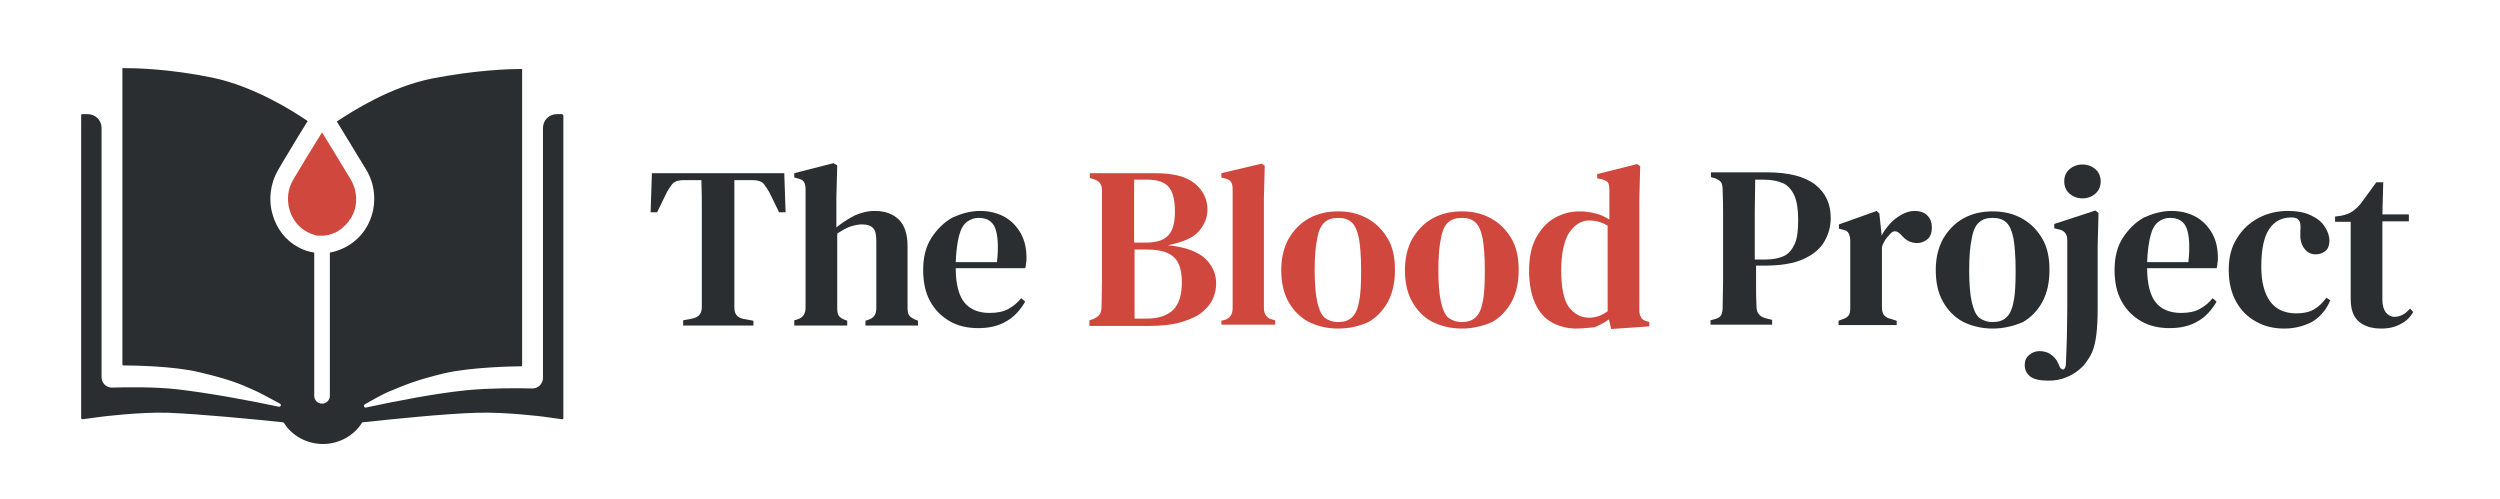 <?xml version="1.0" encoding="utf-8"?>
<!-- Generator: Adobe Illustrator 25.0.0, SVG Export Plug-In . SVG Version: 6.00 Build 0)  -->
<svg version="1.1" id="Layer_1" xmlns="http://www.w3.org/2000/svg" xmlns:xlink="http://www.w3.org/1999/xlink" x="0px" y="0px"
	 viewBox="0 0 576 114.9" style="enable-background:new 0 0 576 114.9;" xml:space="preserve">
<style type="text/css">
	.st0{fill:#2A2E30;}
	.st1{fill:#CF473D;}
</style>
<g>
	<path class="st0" d="M157.4,74.9v-1.1l2.1-0.4c1.5-0.3,2.2-1.2,2.2-2.6V56.3c0-2.5,0-5,0-7.4c0-2.5,0-5-0.1-7.4h-4.2
		c-1.1,0-2,0.3-2.5,0.9c-0.5,0.6-1.1,1.5-1.6,2.6l-1.9,3.9h-1.5l0.3-9h30.5l0.3,9h-1.5l-1.9-3.9c-0.5-1.1-1.1-1.9-1.6-2.6
		c-0.5-0.6-1.4-0.9-2.5-0.9h-4.3v29.4c0,1.5,0.7,2.3,2.2,2.6l2.2,0.4v1.1H157.4z"/>
	<path class="st0" d="M183,74.9v-1.1l0.7-0.2c1.3-0.4,1.9-1.3,1.9-2.7V43.6c0-0.7-0.1-1.3-0.4-1.7c-0.2-0.4-0.7-0.6-1.4-0.8
		l-0.8-0.2v-1l9-2.3l0.9,0.5l-0.2,7.5v6.8c1.2-1,2.6-1.9,4.1-2.7c1.5-0.7,3.1-1.1,4.8-1.1c2.3,0,4.2,0.7,5.5,2c1.3,1.3,2,3.3,2,6.1
		V71c0,0.7,0.1,1.3,0.4,1.7c0.3,0.4,0.8,0.7,1.5,1l0.5,0.2v1.1h-12.1v-1.1l0.6-0.2c1.3-0.4,1.9-1.2,1.9-2.7V55.6
		c0-1.5-0.2-2.5-0.7-3c-0.5-0.6-1.4-0.9-2.6-0.9c-0.9,0-1.7,0.2-2.7,0.5c-0.9,0.3-1.9,0.9-3,1.6v17.3c0,0.7,0.1,1.3,0.4,1.7
		c0.3,0.4,0.8,0.7,1.4,0.9l0.5,0.2v1.1H183z"/>
	<path class="st0" d="M225.8,48.6c2.2,0,4.1,0.5,5.7,1.4c1.6,0.9,2.8,2.2,3.7,3.8c0.9,1.6,1.3,3.5,1.3,5.6c0,0.5,0,0.9-0.1,1.3
		c0,0.4-0.1,0.8-0.2,1.1h-16c0,3.6,0.7,6.3,2,7.9c1.3,1.6,3.3,2.4,5.8,2.4c1.8,0,3.2-0.3,4.3-0.9c1.1-0.6,2.1-1.4,3-2.5l0.9,0.8
		c-1.1,1.9-2.5,3.5-4.3,4.5c-1.8,1.1-4,1.6-6.5,1.6c-2.5,0-4.7-0.5-6.6-1.6c-1.9-1.1-3.4-2.6-4.5-4.6c-1.1-2-1.6-4.4-1.6-7.2
		c0-2.9,0.6-5.4,1.9-7.4c1.3-2,2.9-3.6,4.9-4.7C221.5,49.2,223.6,48.6,225.8,48.6z M225.5,50.2c-1,0-1.9,0.3-2.7,0.9
		c-0.8,0.6-1.4,1.6-1.8,3.1c-0.4,1.5-0.7,3.5-0.8,6.2h9.5c0.4-3.6,0.2-6.2-0.4-7.8C228.7,51,227.4,50.2,225.5,50.2z"/>
	<path class="st1" d="M251,74.9v-1.1l0.9-0.3c0.7-0.3,1.2-0.7,1.5-1.1c0.3-0.5,0.4-1.1,0.4-1.9c0-2,0.1-4,0.1-6.1c0-2,0-4.1,0-6.1
		v-1.9c0-2.1,0-4.1,0-6.1c0-2,0-4.1,0-6.1c0-0.9-0.1-1.5-0.4-1.9c-0.2-0.4-0.8-0.8-1.5-1l-0.9-0.3v-1.1h15c4.3,0,7.3,0.8,9.2,2.4
		c1.9,1.6,2.9,3.6,2.9,6c0,1.8-0.7,3.5-2,5c-1.3,1.5-3.7,2.5-7.1,3.2c3.9,0.4,6.7,1.4,8.5,3c1.7,1.6,2.6,3.5,2.6,5.8
		c0,1.1-0.2,2.3-0.7,3.4c-0.5,1.2-1.3,2.2-2.5,3.2c-1.2,1-2.8,1.7-4.8,2.3c-2,0.6-4.6,0.9-7.7,0.9H251z M261.4,55.9h2.5
		c2.4,0,4.2-0.5,5.2-1.6c1.1-1.1,1.6-2.9,1.6-5.6c0-2.7-0.5-4.6-1.5-5.7c-1-1.1-2.6-1.6-4.7-1.6h-3.2V55.9z M261.4,73.4h2.9
		c2.7,0,4.6-0.7,6-2c1.3-1.3,2-3.4,2-6.3c0-2.8-0.6-4.8-1.9-5.9c-1.3-1.2-3.3-1.7-6.2-1.7h-2.8V73.4z"/>
	<path class="st1" d="M281.4,74.9v-1l0.8-0.2c1.2-0.4,1.8-1.3,1.8-2.7c0-1.2,0-2.4,0-3.6c0-1.2,0-2.4,0-3.6V43.6
		c0-0.7-0.1-1.3-0.4-1.7c-0.2-0.4-0.7-0.6-1.4-0.8l-0.8-0.2v-1l9.3-2.2l0.7,0.5l-0.2,7.5V71c0,0.7,0.2,1.3,0.5,1.7
		c0.3,0.4,0.7,0.8,1.4,0.9l0.7,0.2v1H281.4z"/>
	<path class="st1" d="M308.3,75.7c-2.6,0-4.9-0.6-6.9-1.6c-2-1.1-3.5-2.7-4.6-4.7c-1.1-2-1.6-4.4-1.6-7.2c0-2.8,0.6-5.2,1.7-7.2
		c1.2-2,2.7-3.6,4.7-4.7c2-1.1,4.2-1.6,6.7-1.6c2.5,0,4.7,0.5,6.7,1.6c2,1.1,3.5,2.6,4.7,4.6c1.2,2,1.7,4.4,1.7,7.3
		c0,2.8-0.5,5.2-1.6,7.3c-1.1,2-2.6,3.6-4.5,4.7C313.3,75.1,311,75.7,308.3,75.7z M308.3,74.2c1.3,0,2.3-0.3,3.1-1
		c0.8-0.7,1.4-1.9,1.7-3.6c0.4-1.7,0.5-4.2,0.5-7.3c0-3.2-0.2-5.6-0.5-7.4c-0.4-1.8-0.9-3-1.7-3.7c-0.8-0.7-1.8-1-3.1-1
		c-1.3,0-2.3,0.3-3.1,1c-0.8,0.7-1.4,1.9-1.7,3.7c-0.4,1.8-0.6,4.2-0.6,7.4c0,3.1,0.2,5.5,0.6,7.3c0.4,1.7,0.9,2.9,1.7,3.6
		C306,73.8,307,74.2,308.3,74.2z"/>
	<path class="st1" d="M336.8,75.7c-2.6,0-4.9-0.6-6.9-1.6c-2-1.1-3.5-2.7-4.6-4.7c-1.1-2-1.6-4.4-1.6-7.2c0-2.8,0.6-5.2,1.7-7.2
		c1.2-2,2.7-3.6,4.7-4.7c2-1.1,4.2-1.6,6.7-1.6c2.5,0,4.7,0.5,6.7,1.6c2,1.1,3.5,2.6,4.7,4.6c1.2,2,1.7,4.4,1.7,7.3
		c0,2.8-0.5,5.2-1.6,7.3c-1.1,2-2.6,3.6-4.5,4.7C341.7,75.1,339.4,75.7,336.8,75.7z M336.8,74.2c1.3,0,2.3-0.3,3.1-1
		c0.8-0.7,1.4-1.9,1.7-3.6c0.4-1.7,0.5-4.2,0.5-7.3c0-3.2-0.2-5.6-0.5-7.4c-0.4-1.8-0.9-3-1.7-3.7c-0.8-0.7-1.8-1-3.1-1
		s-2.3,0.3-3.1,1c-0.8,0.7-1.4,1.9-1.7,3.7c-0.4,1.8-0.6,4.2-0.6,7.4c0,3.1,0.2,5.5,0.6,7.3c0.4,1.7,0.9,2.9,1.7,3.6
		C334.5,73.8,335.5,74.2,336.8,74.2z"/>
	<path class="st1" d="M363.2,75.7c-2.1,0-4-0.5-5.6-1.4c-1.7-0.9-3-2.4-3.9-4.4c-0.9-2-1.4-4.5-1.4-7.5c0-3,0.5-5.6,1.6-7.6
		c1.1-2,2.5-3.6,4.3-4.6c1.8-1,3.7-1.5,5.8-1.5c1.3,0,2.5,0.2,3.7,0.5c1.2,0.3,2.2,0.8,3.1,1.4v-6.9c0-0.7-0.1-1.3-0.3-1.6
		c-0.2-0.3-0.7-0.6-1.4-0.8l-1.1-0.2v-1l9.2-2.3l0.7,0.5l-0.2,7.5v25.6c0,0.7,0.1,1.2,0.4,1.7c0.2,0.4,0.7,0.8,1.3,0.9l0.6,0.2v1
		l-8.8,0.6l-0.5-2.2c-1,0.7-2.1,1.3-3.3,1.8C366,75.5,364.7,75.7,363.2,75.7z M366.1,73.2c1.5,0,3-0.5,4.3-1.5V52
		c-1.3-0.8-2.7-1.2-4.3-1.2c-1.7,0-3.2,0.9-4.5,2.7c-1.2,1.8-1.9,4.8-1.9,8.8s0.6,6.9,1.8,8.5C362.8,72.4,364.3,73.2,366.1,73.2z"/>
	<path class="st0" d="M394.1,74.9v-1.1l1.1-0.3c0.7-0.2,1.2-0.5,1.4-1c0.2-0.4,0.3-1,0.3-1.8c0-2,0.1-4.1,0.1-6.1c0-2.1,0-4.2,0-6.2
		v-2.2c0-2.1,0-4.1,0-6.2s0-4.1-0.1-6.2c0-0.7-0.1-1.3-0.3-1.7c-0.2-0.4-0.7-0.7-1.4-1l-1-0.3v-1.1h12.8c5.2,0,8.9,1,11.3,2.9
		c2.4,1.9,3.5,4.5,3.5,7.6c0,2-0.5,3.8-1.5,5.5c-1,1.7-2.6,3-4.8,4c-2.2,1-5.2,1.5-9,1.5h-1.9c0,1.5,0,3,0,4.6c0,1.6,0,3.2,0.1,4.8
		c0,1.5,0.7,2.3,2,2.7l1.6,0.4v1.1H394.1z M404.5,59.8h2.2c1.8,0,3.2-0.3,4.3-0.8c1.1-0.5,1.9-1.5,2.5-2.8c0.6-1.3,0.8-3.2,0.8-5.6
		c0-2.4-0.3-4.2-0.9-5.6c-0.6-1.3-1.5-2.3-2.6-2.8c-1.2-0.5-2.6-0.8-4.4-0.8h-2c0,2.4-0.1,4.9-0.1,7.4c0,2.5,0,5,0,7.5V59.8z"/>
	<path class="st0" d="M423.6,74.9v-1l0.8-0.3c0.7-0.2,1.2-0.5,1.5-0.9c0.3-0.4,0.4-1,0.4-1.7V55.5c0-0.8-0.2-1.4-0.4-1.8
		c-0.2-0.4-0.7-0.7-1.4-0.8l-0.8-0.2v-1l8.7-3.1l0.6,0.6l0.5,4.7v0.4c0.5-1,1.2-1.9,2-2.8c0.8-0.9,1.7-1.5,2.7-2.1
		c1-0.5,1.9-0.8,2.9-0.8c1.3,0,2.4,0.4,3,1.1c0.7,0.7,1,1.6,1,2.7c0,1.2-0.3,2.1-1,2.7c-0.7,0.6-1.5,0.9-2.4,0.9
		c-1.4,0-2.6-0.6-3.7-1.9l-0.1-0.1c-0.4-0.4-0.8-0.7-1.2-0.7c-0.4-0.1-0.9,0.2-1.3,0.7c-0.4,0.4-0.7,0.8-1,1.2
		c-0.3,0.5-0.6,1-0.8,1.7v13.9c0,0.7,0.1,1.2,0.4,1.7c0.3,0.4,0.8,0.8,1.4,0.9l1.6,0.5v1H423.6z"/>
	<path class="st0" d="M459.1,75.7c-2.6,0-4.9-0.6-6.9-1.6c-2-1.1-3.5-2.7-4.6-4.7c-1.1-2-1.6-4.4-1.6-7.2c0-2.8,0.6-5.2,1.7-7.2
		c1.2-2,2.7-3.6,4.7-4.7c2-1.1,4.2-1.6,6.7-1.6c2.5,0,4.7,0.5,6.7,1.6c2,1.1,3.5,2.6,4.7,4.6c1.2,2,1.7,4.4,1.7,7.3
		c0,2.8-0.5,5.2-1.6,7.3c-1.1,2-2.6,3.6-4.5,4.7C464,75.1,461.7,75.7,459.1,75.7z M459.1,74.2c1.3,0,2.3-0.3,3.1-1
		c0.8-0.7,1.4-1.9,1.7-3.6c0.4-1.7,0.5-4.2,0.5-7.3c0-3.2-0.2-5.6-0.5-7.4c-0.4-1.8-0.9-3-1.7-3.7c-0.8-0.7-1.8-1-3.1-1
		c-1.3,0-2.3,0.3-3.1,1c-0.8,0.7-1.4,1.9-1.7,3.7c-0.4,1.8-0.6,4.2-0.6,7.4c0,3.1,0.2,5.5,0.6,7.3c0.4,1.7,0.9,2.9,1.7,3.6
		C456.8,73.8,457.8,74.2,459.1,74.2z"/>
	<path class="st0" d="M471.9,87.7c-1.9,0-3.3-0.3-4.2-1c-0.8-0.7-1.2-1.5-1.2-2.6c0-1,0.3-1.7,1-2.3c0.7-0.6,1.5-0.9,2.4-0.9
		c0.9,0,1.8,0.2,2.5,0.7c0.8,0.5,1.4,1.2,1.8,2.1l0.4,0.9c0.3,0.5,0.6,0.6,0.9,0.5c0.3-0.2,0.5-0.7,0.5-1.6c0.1-1.7,0.1-3.5,0.2-5.4
		c0-1.8,0.1-4.1,0.1-6.9V55.3c0-1.5-0.8-2.3-2.2-2.5l-0.8-0.2v-1l9.5-3.1l0.7,0.6l-0.2,7.5v14.5c0,2.4-0.1,4.4-0.3,6
		c-0.2,1.6-0.5,2.9-1,4.1c-0.5,1.1-1.2,2.1-2,3.1c-1.2,1.2-2.5,2.1-3.9,2.6C474.8,87.5,473.4,87.7,471.9,87.7z M479.8,45.7
		c-1.2,0-2.2-0.4-3-1.1c-0.8-0.7-1.2-1.7-1.2-2.8c0-1.2,0.4-2.1,1.2-2.8c0.8-0.7,1.8-1.1,3-1.1c1.2,0,2.2,0.4,3,1.1
		c0.8,0.7,1.2,1.7,1.2,2.8c0,1.1-0.4,2.1-1.2,2.8C482,45.3,481,45.7,479.8,45.7z"/>
	<path class="st0" d="M500.3,48.6c2.2,0,4.1,0.5,5.7,1.4c1.6,0.9,2.8,2.2,3.7,3.8c0.9,1.6,1.3,3.5,1.3,5.6c0,0.5,0,0.9-0.1,1.3
		c0,0.4-0.1,0.8-0.2,1.1h-16c0,3.6,0.7,6.3,2,7.9c1.3,1.6,3.3,2.4,5.8,2.4c1.8,0,3.2-0.3,4.3-0.9c1.1-0.6,2.1-1.4,3-2.5l0.9,0.8
		c-1.1,1.9-2.5,3.5-4.3,4.5c-1.8,1.1-4,1.6-6.5,1.6c-2.5,0-4.7-0.5-6.6-1.6c-1.9-1.1-3.4-2.6-4.5-4.6c-1.1-2-1.6-4.4-1.6-7.2
		c0-2.9,0.6-5.4,1.9-7.4c1.3-2,2.9-3.6,4.9-4.7C496,49.2,498.1,48.6,500.3,48.6z M500,50.2c-1,0-1.9,0.3-2.7,0.9
		c-0.8,0.6-1.4,1.6-1.8,3.1c-0.4,1.5-0.7,3.5-0.8,6.2h9.5c0.4-3.6,0.2-6.2-0.4-7.8C503.2,51,501.9,50.2,500,50.2z"/>
	<path class="st0" d="M526.3,75.7c-2.4,0-4.6-0.5-6.5-1.6c-1.9-1-3.5-2.6-4.6-4.6s-1.7-4.4-1.7-7.3c0-2.9,0.6-5.3,1.9-7.3
		c1.2-2,2.9-3.6,5-4.7c2.1-1.1,4.3-1.6,6.8-1.6c2,0,3.7,0.3,5.2,1s2.5,1.5,3.2,2.6c0.7,1,1.1,2.2,1.1,3.3c0,1-0.3,1.8-0.9,2.3
		c-0.6,0.5-1.3,0.8-2.3,0.8c-1,0-1.8-0.4-2.4-1.1c-0.6-0.7-1-1.6-1.1-2.7c0-0.7,0-1.3,0-1.8c0.1-0.5,0-1,0-1.4
		c-0.1-0.6-0.4-1-0.7-1.2c-0.3-0.2-0.8-0.3-1.4-0.3c-2.2,0-3.9,0.9-5.1,2.7c-1.2,1.8-1.8,4.7-1.8,8.7c0,3.4,0.7,6.1,2,7.9
		c1.3,1.8,3.3,2.8,6.1,2.8c1.6,0,3-0.3,4-0.9c1.1-0.6,2-1.5,2.9-2.7l0.9,0.6c-0.9,2.1-2.2,3.7-4.1,4.9
		C530.9,75.1,528.8,75.7,526.3,75.7z"/>
	<path class="st0" d="M548.7,75.7c-2.2,0-3.9-0.5-5.2-1.6c-1.3-1.1-1.9-2.8-1.9-5.3c0-0.9,0-1.7,0-2.4c0-0.8,0-1.7,0-2.7V51.1H538
		v-1.2l1.4-0.2c1-0.2,1.9-0.5,2.6-1c0.7-0.5,1.4-1.1,2-1.9l3.5-4.8h1.6l-0.2,7.4h6.1v1.6h-6.1v18.1c0,1.3,0.3,2.2,0.8,2.9
		c0.5,0.6,1.2,1,2,1c0.7,0,1.3-0.2,1.9-0.5c0.6-0.3,1.1-0.8,1.7-1.4l0.7,0.8c-0.7,1.2-1.6,2.1-2.8,2.7
		C552,75.3,550.5,75.7,548.7,75.7z"/>
</g>
<path class="st1" d="M80.9,41.5c-2.2-3.7-6.7-11-6.7-11c-3,4.8-4.5,7.3-6.7,11c-2.4,4.1-0.9,9.7,3.2,11.9c0.3,0.1,0.5,0.3,0.8,0.4
	c0.1,0,0.2,0.1,0.3,0.1c0.2,0.1,0.4,0.1,0.5,0.2c0.1,0,0.2,0,0.3,0.1c0.2,0,0.3,0.1,0.5,0.1c0.1,0,0.2,0,0.3,0c0.2,0,0.3,0,0.5,0
	c0.1,0,0.1,0,0.2,0c0,0,0.1,0,0.1,0c0.3,0,0.6,0,1-0.1c0,0,0,0,0,0c0.3,0,0.6-0.1,0.9-0.2c0.1,0,0.2-0.1,0.3-0.1
	c0.3-0.1,0.5-0.2,0.8-0.3c0.1,0,0.1,0,0.2-0.1c0.3-0.1,0.6-0.3,0.8-0.5c0.1,0,0.1-0.1,0.2-0.1c0.2-0.1,0.4-0.3,0.6-0.5
	c0.1-0.1,0.1-0.1,0.2-0.2c0.2-0.2,0.5-0.4,0.7-0.7c0,0,0.1-0.1,0.1-0.1c0.2-0.2,0.4-0.4,0.5-0.7c0.1-0.1,0.1-0.2,0.2-0.2
	c0.2-0.3,0.4-0.6,0.5-0.9C82.5,47.1,82.3,44,80.9,41.5z"/>
<path class="st0" d="M129.4,26.3h-1.1c-1.8,0-3.2,1.4-3.2,3.2v57.6c0,1.3-1.1,2.4-2.4,2.4c-3.4-0.1-9.9-0.1-15.1,0.4
	c-7.1,0.7-16.3,2.5-23.3,4l0,0c-0.4,0.1-0.6-0.5-0.3-0.7l0,0c1.9-1.1,4.3-2.5,6.4-3.3c2.9-1.2,5.4-2.3,12-3.9
	c6-1.4,15.8-1.6,17.6-1.6c0.2,0,0.3-0.1,0.3-0.3V15.9c0,0-0.2,0-0.6,0c-2.2,0-9.9,0.2-20.2,2.2C90,20,81.2,25.6,77.6,28l0.2,0.3
	c0.2,0.3,4.5,7.4,6.7,11c2.1,3.6,2.3,8.2,0.5,12c-1.7,3.7-5.2,6.2-9,6.9v33c0,1-0.8,1.8-1.8,1.8h0c-1,0-1.8-0.8-1.8-1.8v-33
	c-1.3-0.2-2.5-0.6-3.6-1.2c-2.9-1.5-5.1-4.3-6-7.6c-1-3.4-0.5-7.1,1.2-10.1c1.6-2.8,2.9-4.8,4.6-7.7c0.6-1,1.3-2.1,2.1-3.4l0.2-0.3
	c-3.5-2.4-12.4-8-21.9-10c-10.2-2.1-18-2.2-20.2-2.2c-0.4,0-0.6,0-0.6,0v68.2c0,0.2,0.1,0.3,0.3,0.3c1.8,0,11.6,0.1,17.6,1.6
	c6.7,1.6,9.1,2.6,12,3.9c1.9,0.8,4.5,2.3,6.4,3.3c0.4,0.2,0.2,0.8-0.3,0.7c-7-1.5-16.4-3.2-23.3-4c-5.3-0.6-11.7-0.5-15.1-0.4
	c-1.3,0-2.4-1-2.4-2.4V29.5c0-1.8-1.4-3.2-3.2-3.2h-1.2c-0.2,0-0.3,0.1-0.3,0.3v63v6.7c0,0.2,0.2,0.3,0.3,0.3l4.5-0.6
	c0,0,8.7-1.1,15.2-0.9c7.5,0.3,19.9,1.5,26.5,2.2c0.1,0,0.1,0.1,0.2,0.1c1.7,2.8,5.1,4.9,9,4.9c3.9,0,7.3-2.1,9-4.9
	c0-0.1,0.1-0.1,0.2-0.1c6.6-0.7,18.9-2,26.4-2.2c6.5-0.2,15.2,0.9,15.2,0.9l4.3,0.6c0.2,0,0.3-0.1,0.3-0.3v-6.7v-63
	C129.7,26.4,129.6,26.3,129.4,26.3z"/>
</svg>
